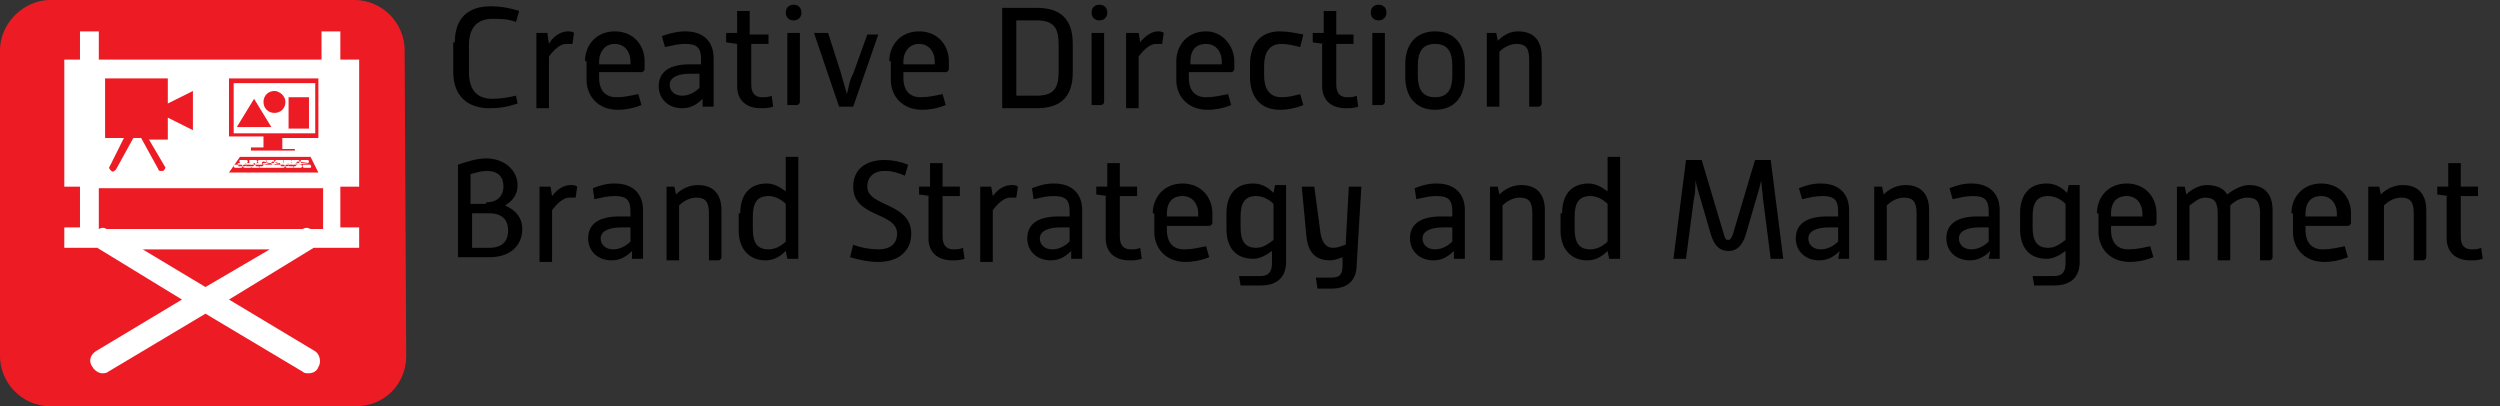<?xml version="1.0" encoding="utf-8"?>
<!-- Generator: Adobe Illustrator 22.0.1, SVG Export Plug-In . SVG Version: 6.00 Build 0)  -->
<svg version="1.1" id="Layer_1" xmlns="http://www.w3.org/2000/svg" xmlns:xlink="http://www.w3.org/1999/xlink" x="0px" y="0px"
	 viewBox="0 0 159.4 25.9" style="enable-background:new 0 0 159.4 25.9;" xml:space="preserve">
<rect x="0" y="0" width="159.4" height="25.9" fill="#333333" stroke="none"/>
<style type="text/css">
	.st0{fill:#ED1C24;}
	.st1{fill:#FFFFFF;}
	.st2{enable-background:new    ;}
</style>
<g>
	<path class="st0" d="M25.9,22.7c0,1.8-1.4,3.2-3.2,3.2H3.2c-1.8,0-3.2-1.5-3.2-3.2V3.2C0,1.5,1.5,0,3.2,0h19.4
		c1.8,0,3.2,1.5,3.2,3.2L25.9,22.7L25.9,22.7z"/>
	<path class="st1" d="M22.9,11.9V3.8h-1.2V2h-1.2v1.8H6.3V2H5.1v1.8h-1v8.1h1v2.6h-1v1.3h2.1l5.4,3.3l-5.5,3.3
		c-0.3,0.2-0.5,0.6-0.2,1c0.1,0.2,0.4,0.4,0.6,0.4c0.1,0,0.3,0,0.4-0.1l6.2-3.7l6.2,3.7c0.1,0.1,0.2,0.1,0.4,0.1
		c0.2,0,0.5-0.1,0.6-0.4c0.2-0.3,0.1-0.8-0.2-1l-5.5-3.3l5.4-3.3h2.9v-1.3h-1.2v-2.6H22.9z M13.1,18.3l-4-2.4h8.1L13.1,18.3z
		 M20.5,14.6h-0.7c-0.2-0.1-0.3-0.1-0.5,0H6.8c-0.2-0.1-0.3-0.1-0.5,0l0,0V12h14.3v2.6H20.5z"/>
	<path class="st0" d="M10.7,6.6V5h-4v3.8h1.2L7,10.6c-0.1,0.1,0,0.2,0.1,0.3s0.2,0,0.3-0.1l1.1-2H9l1.1,2c0,0.1,0.1,0.1,0.2,0.1h0.1
		c0.1-0.1,0.2-0.2,0.1-0.3l-1-1.7h1.2V7.5l1.6,0.8V5.8L10.7,6.6z"/>
	<g>
		<path class="st0" d="M19.8,10h-4.5l-0.7,1h5.7L19.8,10z M19.7,10.4C19.7,10.5,19.7,10.5,19.7,10.4L19,10.5c0,0-0.1,0-0.1-0.1
			c0,0,0-0.1,0.1-0.1L19.7,10.4L19.7,10.4z M19.2,10.2h0.4c0,0,0.1,0,0.1,0.1c0,0,0,0.1-0.1,0.1h-0.4C19.2,10.3,19.1,10.3,19.2,10.2
			C19.1,10.2,19.2,10.2,19.2,10.2z M18.6,10.2H19c0,0,0.1,0,0.1,0.1c0,0,0,0.1-0.1,0.1h-0.4C18.6,10.3,18.6,10.3,18.6,10.2
			L18.6,10.2z M18.1,10.2h0.4c0,0,0.1,0,0.1,0.1c0,0,0,0.1-0.1,0.1h-0.4C18.1,10.3,18,10.3,18.1,10.2C18,10.2,18.1,10.2,18.1,10.2z
			 M17.6,10.2H18c0,0,0.1,0,0.1,0.1c0,0,0,0.1-0.1,0.1h-0.4C17.5,10.3,17.5,10.3,17.6,10.2C17.5,10.2,17.5,10.2,17.6,10.2z
			 M17.8,10.4C17.8,10.5,17.7,10.5,17.8,10.4l-0.4,0.1c0,0-0.1,0-0.1-0.1c0,0,0-0.1,0.1-0.1L17.8,10.4
			C17.7,10.4,17.8,10.4,17.8,10.4z M17,10.2h0.4c0,0,0.1,0,0.1,0.1c0,0,0,0.1-0.1,0.1H17C17,10.3,16.9,10.3,17,10.2
			C16.9,10.2,17,10.2,17,10.2z M17.2,10.4C17.2,10.5,17.2,10.5,17.2,10.4l-0.4,0.1c0,0-0.1,0-0.1-0.1c0,0,0-0.1,0.1-0.1L17.2,10.4
			L17.2,10.4z M16.5,10.2h0.4c0,0,0.1,0,0.1,0.1c0,0,0,0.1-0.1,0.1h-0.4C16.4,10.3,16.4,10.3,16.5,10.2
			C16.4,10.2,16.4,10.2,16.5,10.2z M15.9,10.2h0.4c0,0,0.1,0,0.1,0.1c0,0,0,0.1-0.1,0.1h-0.4C15.9,10.3,15.9,10.3,15.9,10.2
			L15.9,10.2z M15.3,10.2h0.4c0,0,0.1,0,0.1,0.1c0,0,0,0.1-0.1,0.1h-0.4C15.3,10.3,15.2,10.3,15.3,10.2
			C15.2,10.2,15.3,10.2,15.3,10.2z M15.4,10.7H15c0,0-0.1,0-0.1-0.1s0-0.1,0.1-0.1h0.4C15.5,10.6,15.5,10.6,15.4,10.7
			C15.5,10.7,15.5,10.7,15.4,10.7z M15.2,10.5C15.1,10.5,15.1,10.5,15.2,10.5c-0.1-0.1,0-0.1,0-0.1h0.4c0,0,0.1,0,0.1,0.1
			c0,0,0,0.1-0.1,0.1h-0.4V10.5z M16,10.7h-0.4c0,0-0.1,0-0.1-0.1s0-0.1,0.1-0.1H16C16,10.6,16,10.6,16,10.7L16,10.7z M15.7,10.5
			L15.7,10.5c-0.1-0.1,0-0.1,0-0.1h0.4c0,0,0.1,0,0.1,0.1c0,0,0,0.1-0.1,0.1h-0.4V10.5z M16.5,10.7h-0.4c0,0-0.1,0-0.1-0.1
			s0-0.1,0.1-0.1h0.4C16.5,10.6,16.6,10.6,16.5,10.7C16.6,10.7,16.5,10.7,16.5,10.7z M16.3,10.5C16.2,10.5,16.2,10.5,16.3,10.5
			c-0.1-0.1,0-0.1,0-0.1h0.4c0,0,0.1,0,0.1,0.1c0,0,0,0.1-0.1,0.1h-0.4V10.5z M18.1,10.7h-0.4l0,0l0,0h-1.1c0,0-0.1,0-0.1-0.1
			s0-0.1,0.1-0.1h1.1l0,0l0,0h0.4C18.2,10.6,18.2,10.6,18.1,10.7C18.2,10.7,18.2,10.7,18.1,10.7z M17.9,10.5
			C17.9,10.5,17.8,10.5,17.9,10.5c-0.1-0.1,0-0.1,0-0.1h0.4c0,0,0.1,0,0.1,0.1c0,0,0,0.1-0.1,0.1h-0.4V10.5z M18.7,10.7h-0.4
			c0,0-0.1,0-0.1-0.1s0-0.1,0.1-0.1h0.4C18.7,10.6,18.8,10.6,18.7,10.7C18.8,10.7,18.7,10.7,18.7,10.7z M18.4,10.5L18.4,10.5
			c-0.1-0.1,0-0.1,0-0.1h0.4c0,0,0.1,0,0.1,0.1c0,0,0,0.1-0.1,0.1h-0.4V10.5z M19.2,10.7h-0.4c0,0-0.1,0-0.1-0.1s0-0.1,0.1-0.1h0.4
			C19.3,10.6,19.3,10.6,19.2,10.7C19.3,10.7,19.3,10.7,19.2,10.7z M19.8,10.7h-0.4c0,0-0.1,0-0.1-0.1s0-0.1,0.1-0.1h0.4
			C19.8,10.6,19.9,10.6,19.8,10.7C19.9,10.7,19.8,10.7,19.8,10.7z"/>
		<path class="st0" d="M20.3,8.8V5h-5.7v3.7h2.2v0.7H16v0.2h2.8V9.5H18V8.8H20.3z M14.9,8.5V5.3h5.2v3.2H14.9z"/>
		<polygon class="st0" points="15.1,8.1 16.2,6.3 17.3,8.1 		"/>
		<path class="st0" d="M18.2,6.5c0,0.4-0.3,0.7-0.7,0.7c-0.4,0-0.7-0.3-0.7-0.7c0-0.4,0.3-0.7,0.7-0.7C17.8,5.8,18.2,6.1,18.2,6.5z"
			/>
		<rect x="18.4" y="6.2" class="st0" width="1.3" height="2"/>
	</g>
</g>
<g class="st2">
	<path d="M29,2.7c0-1.5,0.8-2.3,2.3-2.3c0.6,0,1.2,0.1,1.8,0.3l-0.2,0.7c-0.5-0.2-1-0.2-1.5-0.2c-1.1,0-1.5,0.7-1.5,1.7v1.7
		c0,1,0.4,1.7,1.5,1.7c0.6,0,1-0.1,1.5-0.2L33,6.6c-0.6,0.2-1.1,0.3-1.8,0.3c-1.4,0-2.3-0.8-2.3-2.3V2.7z"/>
	<path d="M34.2,2.1h0.7L35,2.8C35.2,2.4,35.7,2,36.2,2c0.1,0,0.3,0,0.4,0.1l-0.1,0.7c-0.1,0-0.2,0-0.4,0c-0.4,0-0.8,0.4-1.1,0.8v3.3
		h-0.8V2.1z"/>
	<path d="M37.3,3.9c0-1,0.7-1.9,1.9-1.9c1.2,0,1.9,0.9,1.9,1.9v0.5c0,0.1-0.1,0.2-0.2,0.2h-2.7V5c0,0.5,0.2,1.2,1.1,1.2
		c0.5,0,0.9-0.1,1.4-0.2l0.2,0.7c-0.5,0.2-1,0.3-1.5,0.3c-1.3,0-2-0.9-2-1.9V3.9z M40.2,4.1V3.9c0-0.5-0.3-1.1-1-1.1s-1,0.6-1,1.1
		v0.2H40.2z"/>
	<path d="M44.8,6.3c-0.4,0.4-0.8,0.6-1.3,0.6c-0.9,0-1.5-0.6-1.5-1.4c0-1,0.8-1.4,2-1.4h0.7V3.8c0-0.7-0.2-1-1-1
		c-0.5,0-0.8,0.1-1.3,0.2l-0.2-0.7C42.8,2.1,43.2,2,43.7,2c1.2,0,1.8,0.7,1.8,1.7v3.1h-0.7L44.8,6.3z M44.7,4.7H44
		c-0.7,0-1.3,0.2-1.3,0.7c0,0.4,0.3,0.7,0.8,0.7c0.4,0,0.8-0.2,1.1-0.5V4.7z"/>
	<path d="M47,2.8l-0.7-0.1V2.1H47V0.7h0.8v1.5H49v0.6h-1.1v2.6c0,0.6,0.3,0.8,0.7,0.8c0.2,0,0.4,0,0.6-0.1l0.1,0.7
		c-0.3,0.1-0.5,0.1-0.8,0.1c-0.9,0-1.5-0.5-1.5-1.4V2.8z"/>
	<path d="M50.1,0.8c0-0.3,0.2-0.5,0.5-0.5s0.5,0.2,0.5,0.5s-0.2,0.5-0.5,0.5S50.1,1.1,50.1,0.8z M50.1,2.1H51v4.4
		c0,0.1-0.1,0.2-0.2,0.2h-0.6V2.1z"/>
	<path d="M51.9,2.1h0.9l0.8,2.5C53.7,5,53.9,5.6,54,6c0.1-0.4,0.2-1,0.4-1.3l0.9-2.5H56l-1.6,4.6h-0.9L51.9,2.1z"/>
	<path d="M56.7,3.9c0-1,0.7-1.9,1.9-1.9c1.2,0,1.9,0.9,1.9,1.9v0.5c0,0.1-0.1,0.2-0.2,0.2h-2.7V5c0,0.5,0.2,1.2,1.1,1.2
		c0.5,0,0.9-0.1,1.4-0.2l0.2,0.7c-0.5,0.2-1,0.3-1.5,0.3c-1.3,0-2-0.9-2-1.9V3.9z M59.6,4.1V3.9c0-0.5-0.3-1.1-1-1.1s-1,0.6-1,1.1
		v0.2H59.6z"/>
	<path d="M63.9,0.5h2.2c1.5,0,2.3,0.7,2.3,2.3v1.8c0,1.5-0.7,2.3-2.3,2.3h-2.2V0.5z M66.1,6.1c1.2,0,1.4-0.6,1.4-1.6V2.9
		c0-1-0.2-1.6-1.4-1.6h-1.3v4.8H66.1z"/>
	<path d="M69.6,0.8c0-0.3,0.2-0.5,0.5-0.5s0.5,0.2,0.5,0.5s-0.2,0.5-0.5,0.5S69.6,1.1,69.6,0.8z M69.6,2.1h0.8v4.4
		c0,0.1-0.1,0.2-0.2,0.2h-0.6V2.1z"/>
	<path d="M71.9,2.1h0.7l0.1,0.6C72.9,2.4,73.4,2,73.8,2c0.1,0,0.3,0,0.4,0.1l-0.1,0.7c-0.1,0-0.2,0-0.4,0c-0.4,0-0.8,0.4-1.1,0.8
		v3.3h-0.8V2.1z"/>
	<path d="M75,3.9c0-1,0.7-1.9,1.9-1.9C78,2,78.7,3,78.7,3.9v0.5c0,0.1-0.1,0.2-0.2,0.2h-2.7V5c0,0.5,0.2,1.2,1.1,1.2
		c0.5,0,0.9-0.1,1.4-0.2l0.2,0.7c-0.5,0.2-1,0.3-1.5,0.3c-1.3,0-2-0.9-2-1.9V3.9z M77.9,4.1V3.9c0-0.5-0.3-1.1-1-1.1
		c-0.8,0-1,0.6-1,1.1v0.2H77.9z"/>
	<path d="M79.7,4.1c0-1.2,0.6-2.1,1.9-2.1c0.5,0,1,0.1,1.5,0.2L82.9,3c-0.4-0.1-0.8-0.2-1.2-0.2c-0.8,0-1.1,0.6-1.1,1.4v0.6
		c0,0.8,0.3,1.4,1.1,1.4c0.5,0,0.8-0.1,1.2-0.2l0.2,0.7c-0.5,0.2-1,0.3-1.5,0.3c-1.3,0-1.9-0.9-1.9-2.1V4.1z"/>
	<path d="M84.4,2.8l-0.7-0.1V2.1h0.7V0.7h0.8v1.5h1.1v0.6h-1.1v2.6c0,0.6,0.3,0.8,0.7,0.8c0.2,0,0.4,0,0.6-0.1l0.1,0.7
		c-0.3,0.1-0.5,0.1-0.8,0.1c-0.9,0-1.5-0.5-1.5-1.4V2.8z"/>
	<path d="M87.4,0.8c0-0.3,0.2-0.5,0.5-0.5s0.5,0.2,0.5,0.5s-0.2,0.5-0.5,0.5S87.4,1.1,87.4,0.8z M87.5,2.1h0.8v4.4
		c0,0.1-0.1,0.2-0.2,0.2h-0.6V2.1z"/>
	<path d="M89.6,4.1c0-1.3,0.7-2.1,1.9-2.1c1.2,0,1.9,0.8,1.9,2.1v0.8c0,1.3-0.7,2.1-1.9,2.1s-1.9-0.8-1.9-2.1V4.1z M90.4,4.8
		c0,0.9,0.3,1.4,1.1,1.4c0.8,0,1.1-0.5,1.1-1.4V4.2c0-0.9-0.3-1.4-1.1-1.4c-0.8,0-1.1,0.5-1.1,1.4V4.8z"/>
	<path d="M94.7,2.1h0.7l0.1,0.5C95.9,2.2,96.3,2,96.8,2c1,0,1.5,0.6,1.5,1.6v3c0,0.1-0.1,0.2-0.2,0.2h-0.6v-3c0-0.7-0.2-1-0.8-1
		c-0.4,0-0.8,0.2-1.1,0.5v3.5h-0.8V2.1z"/>
</g>
<g class="st2">
	<path d="M29.2,10.5c0.6-0.2,1.2-0.4,1.8-0.4c1.2,0,2,0.8,2,1.7c0,0.6-0.3,1-0.8,1.3c0.7,0.3,1.1,0.8,1.1,1.5c0,1-0.7,1.8-2.1,1.8
		h-2V10.5z M31,12.9c0.8,0,1.1-0.5,1.1-1c0-0.6-0.3-1-1.1-1c-0.3,0-0.6,0.1-1,0.2v1.9H31z M31.2,15.8c0.9,0,1.2-0.5,1.2-1.1
		c0-0.6-0.3-1.1-1.2-1.1h-1.1v2.2H31.2z"/>
	<path d="M34.4,11.9h0.7l0.1,0.6c0.3-0.4,0.7-0.7,1.2-0.7c0.1,0,0.3,0,0.4,0.1l-0.1,0.7c-0.1,0-0.2,0-0.4,0c-0.4,0-0.8,0.4-1.1,0.8
		v3.3h-0.8V11.9z"/>
	<path d="M40.3,16c-0.4,0.4-0.8,0.6-1.3,0.6c-0.9,0-1.5-0.6-1.5-1.4c0-1,0.8-1.4,2-1.4h0.7v-0.3c0-0.7-0.2-1-1-1
		c-0.5,0-0.8,0.1-1.3,0.2L37.8,12c0.5-0.2,0.9-0.3,1.4-0.3c1.2,0,1.8,0.7,1.8,1.7v3.1h-0.7L40.3,16z M40.2,14.5h-0.6
		c-0.7,0-1.3,0.2-1.3,0.7c0,0.4,0.3,0.7,0.8,0.7c0.4,0,0.8-0.2,1.1-0.5V14.5z"/>
	<path d="M42.4,11.9H43l0.1,0.5c0.4-0.4,0.9-0.6,1.4-0.6c1,0,1.5,0.6,1.5,1.6v3c0,0.1-0.1,0.2-0.2,0.2h-0.6v-3c0-0.7-0.2-1-0.8-1
		c-0.4,0-0.8,0.2-1.1,0.5v3.5h-0.8V11.9z"/>
	<path d="M47.2,13.6c0-1.2,0.6-1.9,1.7-1.9c0.4,0,0.8,0.2,1.2,0.5V10h0.8v6.5h-0.7L50.1,16c-0.4,0.4-0.8,0.6-1.3,0.6
		c-1,0-1.7-0.7-1.7-1.9V13.6z M48,14.6c0,0.9,0.3,1.3,1,1.3c0.4,0,0.8-0.2,1.1-0.5V13c-0.3-0.3-0.7-0.5-1.1-0.5c-0.7,0-1,0.4-1,1.3
		V14.6z"/>
	<path d="M54.4,15.6c0.5,0.2,1.1,0.3,1.6,0.3c0.8,0,1.2-0.4,1.2-1c0-1.4-2.8-1-2.8-3c0-1.1,0.8-1.7,2-1.7c0.5,0,1,0.1,1.5,0.3
		l-0.2,0.7c-0.5-0.2-0.8-0.3-1.3-0.3c-0.7,0-1.1,0.4-1.1,1c0,1.3,2.8,1,2.8,3c0,1.1-0.8,1.8-2.1,1.8c-0.6,0-1.1-0.1-1.8-0.3
		L54.4,15.6z"/>
	<path d="M59.3,12.5l-0.7-0.1v-0.5h0.7v-1.5h0.8v1.5h1.1v0.6h-1.1v2.6c0,0.6,0.3,0.8,0.7,0.8c0.2,0,0.4,0,0.6-0.1l0.1,0.7
		c-0.3,0.1-0.5,0.1-0.8,0.1c-0.9,0-1.5-0.5-1.5-1.4V12.5z"/>
	<path d="M62.5,11.9h0.7l0.1,0.6c0.3-0.4,0.7-0.7,1.2-0.7c0.1,0,0.3,0,0.4,0.1l-0.1,0.7c-0.1,0-0.2,0-0.4,0c-0.4,0-0.8,0.4-1.1,0.8
		v3.3h-0.8V11.9z"/>
	<path d="M68.3,16c-0.4,0.4-0.8,0.6-1.3,0.6c-0.9,0-1.5-0.6-1.5-1.4c0-1,0.8-1.4,2-1.4h0.7v-0.3c0-0.7-0.2-1-1-1
		c-0.5,0-0.8,0.1-1.3,0.2L65.8,12c0.5-0.2,0.9-0.3,1.4-0.3c1.2,0,1.8,0.7,1.8,1.7v3.1h-0.7L68.3,16z M68.2,14.5h-0.6
		c-0.7,0-1.3,0.2-1.3,0.7c0,0.4,0.3,0.7,0.8,0.7c0.4,0,0.8-0.2,1.1-0.5V14.5z"/>
	<path d="M70.6,12.5l-0.7-0.1v-0.5h0.7v-1.5h0.8v1.5h1.1v0.6h-1.1v2.6c0,0.6,0.3,0.8,0.7,0.8c0.2,0,0.4,0,0.6-0.1l0.1,0.7
		c-0.3,0.1-0.5,0.1-0.8,0.1c-0.9,0-1.5-0.5-1.5-1.4V12.5z"/>
	<path d="M73.5,13.6c0-1,0.7-1.9,1.9-1.9c1.2,0,1.9,0.9,1.9,1.9v0.6c0,0.1-0.1,0.2-0.2,0.2h-2.7v0.3c0,0.5,0.2,1.2,1.1,1.2
		c0.5,0,0.9-0.1,1.4-0.2l0.2,0.7c-0.5,0.2-1,0.3-1.5,0.3c-1.3,0-2-0.9-2-1.9V13.6z M76.4,13.8v-0.2c0-0.5-0.3-1.1-1-1.1
		c-0.8,0-1,0.6-1,1.1v0.2H76.4z"/>
	<path d="M79,17.6h1.4c0.5,0,0.7-0.3,0.7-0.8V16c-0.4,0.3-0.8,0.5-1.2,0.5c-1.1,0-1.7-0.7-1.7-1.9v-1c0-1.2,0.6-1.9,1.7-1.9
		c0.5,0,0.9,0.2,1.3,0.6l0.1-0.5H82v4.9c0,0.9-0.5,1.5-1.6,1.5h-1.3L79,17.6z M79.1,14.5c0,0.9,0.3,1.3,1,1.3c0.4,0,0.7-0.2,1.1-0.5
		V13c-0.3-0.3-0.7-0.5-1.1-0.5c-0.7,0-1,0.4-1,1.3V14.5z"/>
	<path d="M83,11.9h0.8l0.4,3c0.1,0.5,0.3,0.9,0.8,0.9c0.3,0,0.5-0.1,0.8-0.2l0.2-3.7h0.8l-0.3,5c0,0.9-0.5,1.5-1.6,1.5h-0.9
		l-0.1-0.7h1c0.6,0,0.7-0.3,0.7-0.8l0-0.5c-0.3,0.1-0.5,0.2-0.8,0.2c-1,0-1.4-0.6-1.5-1.5L83,11.9z"/>
	<path d="M92.7,16c-0.4,0.4-0.8,0.6-1.3,0.6c-0.9,0-1.5-0.6-1.5-1.4c0-1,0.8-1.4,2-1.4h0.7v-0.3c0-0.7-0.2-1-1-1
		c-0.5,0-0.8,0.1-1.3,0.2L90.2,12c0.5-0.2,0.9-0.3,1.4-0.3c1.2,0,1.8,0.7,1.8,1.7v3.1h-0.7L92.7,16z M92.6,14.5H92
		c-0.7,0-1.3,0.2-1.3,0.7c0,0.4,0.3,0.7,0.8,0.7c0.4,0,0.8-0.2,1.1-0.5V14.5z"/>
	<path d="M94.8,11.9h0.7l0.1,0.5c0.4-0.4,0.9-0.6,1.4-0.6c1,0,1.5,0.6,1.5,1.6v3c0,0.1-0.1,0.2-0.2,0.2h-0.6v-3c0-0.7-0.2-1-0.8-1
		c-0.4,0-0.8,0.2-1.1,0.5v3.5h-0.8V11.9z"/>
	<path d="M99.6,13.6c0-1.2,0.6-1.9,1.7-1.9c0.4,0,0.8,0.2,1.2,0.5V10h0.8v6.5h-0.7l-0.1-0.5c-0.4,0.4-0.8,0.6-1.3,0.6
		c-1,0-1.7-0.7-1.7-1.9V13.6z M100.4,14.6c0,0.9,0.3,1.3,1,1.3c0.4,0,0.8-0.2,1.1-0.5V13c-0.3-0.3-0.7-0.5-1.1-0.5
		c-0.7,0-1,0.4-1,1.3V14.6z"/>
	<path d="M107.5,10.2h1l1.4,4.7c0.1,0.3,0.1,0.4,0.3,0.4c0.1,0,0.2-0.1,0.3-0.4l1.4-4.7h1l0.8,6.3h-0.8l-0.5-3.9
		c0-0.3-0.1-0.7-0.1-1.1c-0.1,0.4-0.2,0.8-0.3,1.1l-0.7,2.4c-0.2,0.6-0.5,1-1.1,1s-0.9-0.4-1.1-1l-0.7-2.4c-0.1-0.3-0.2-0.7-0.3-1.1
		c0,0.4,0,0.8-0.1,1.2l-0.5,3.8h-0.8L107.5,10.2z"/>
	<path d="M117.3,16c-0.4,0.4-0.8,0.6-1.3,0.6c-0.9,0-1.5-0.6-1.5-1.4c0-1,0.8-1.4,2-1.4h0.7v-0.3c0-0.7-0.2-1-1-1
		c-0.5,0-0.8,0.1-1.3,0.2l-0.2-0.7c0.5-0.2,0.9-0.3,1.4-0.3c1.2,0,1.8,0.7,1.8,1.7v3.1h-0.7L117.3,16z M117.2,14.5h-0.6
		c-0.7,0-1.3,0.2-1.3,0.7c0,0.4,0.3,0.7,0.8,0.7c0.4,0,0.8-0.2,1.1-0.5V14.5z"/>
	<path d="M119.3,11.9h0.7l0.1,0.5c0.4-0.4,0.9-0.6,1.4-0.6c1,0,1.5,0.6,1.5,1.6v3c0,0.1-0.1,0.2-0.2,0.2h-0.6v-3c0-0.7-0.2-1-0.8-1
		c-0.4,0-0.8,0.2-1.1,0.5v3.5h-0.8V11.9z"/>
	<path d="M126.9,16c-0.4,0.4-0.8,0.6-1.3,0.6c-0.9,0-1.5-0.6-1.5-1.4c0-1,0.8-1.4,2-1.4h0.7v-0.3c0-0.7-0.2-1-1-1
		c-0.5,0-0.8,0.1-1.3,0.2l-0.2-0.7c0.5-0.2,0.9-0.3,1.4-0.3c1.2,0,1.8,0.7,1.8,1.7v3.1h-0.7L126.9,16z M126.8,14.5h-0.6
		c-0.7,0-1.3,0.2-1.3,0.7c0,0.4,0.3,0.7,0.8,0.7c0.4,0,0.8-0.2,1.1-0.5V14.5z"/>
	<path d="M129.6,17.6h1.4c0.5,0,0.7-0.3,0.7-0.8V16c-0.4,0.3-0.8,0.5-1.2,0.5c-1.1,0-1.7-0.7-1.7-1.9v-1c0-1.2,0.6-1.9,1.7-1.9
		c0.5,0,0.9,0.2,1.3,0.6l0.1-0.5h0.7v4.9c0,0.9-0.5,1.5-1.6,1.5h-1.3L129.6,17.6z M129.6,14.5c0,0.9,0.3,1.3,1,1.3
		c0.4,0,0.7-0.2,1.1-0.5V13c-0.3-0.3-0.7-0.5-1.1-0.5c-0.7,0-1,0.4-1,1.3V14.5z"/>
	<path d="M133.7,13.6c0-1,0.7-1.9,1.9-1.9c1.2,0,1.9,0.9,1.9,1.9v0.6c0,0.1-0.1,0.2-0.2,0.2h-2.7v0.3c0,0.5,0.2,1.2,1.1,1.2
		c0.5,0,0.9-0.1,1.4-0.2l0.2,0.7c-0.5,0.2-1,0.3-1.5,0.3c-1.3,0-2-0.9-2-1.9V13.6z M136.6,13.8v-0.2c0-0.5-0.3-1.1-1-1.1
		c-0.8,0-1,0.6-1,1.1v0.2H136.6z"/>
	<path d="M138.6,11.9h0.7l0.1,0.5c0.3-0.3,0.8-0.6,1.3-0.6c0.6,0,1.1,0.2,1.3,0.6c0.4-0.3,0.9-0.6,1.4-0.6c1,0,1.5,0.6,1.5,1.6v3
		c0,0.1-0.1,0.2-0.2,0.2h-0.6v-3c0-0.7-0.2-1-0.8-1c-0.4,0-0.8,0.2-1.1,0.5c0,0.1,0,0.2,0,0.3v3.2h-0.8v-3c0-0.7-0.2-1-0.8-1
		c-0.4,0-0.7,0.3-1,0.5v3.5h-0.8V11.9z"/>
	<path d="M146.1,13.6c0-1,0.7-1.9,1.9-1.9c1.2,0,1.9,0.9,1.9,1.9v0.6c0,0.1-0.1,0.2-0.2,0.2h-2.7v0.3c0,0.5,0.2,1.2,1.1,1.2
		c0.5,0,0.9-0.1,1.4-0.2l0.2,0.7c-0.5,0.2-1,0.3-1.5,0.3c-1.3,0-2-0.9-2-1.9V13.6z M149,13.8v-0.2c0-0.5-0.3-1.1-1-1.1
		c-0.8,0-1,0.6-1,1.1v0.2H149z"/>
	<path d="M151,11.9h0.7l0.1,0.5c0.4-0.4,0.9-0.6,1.4-0.6c1,0,1.5,0.6,1.5,1.6v3c0,0.1-0.1,0.2-0.2,0.2h-0.6v-3c0-0.7-0.2-1-0.8-1
		c-0.4,0-0.8,0.2-1.1,0.5v3.5H151V11.9z"/>
	<path d="M156.1,12.5l-0.7-0.1v-0.5h0.7v-1.5h0.8v1.5h1.1v0.6h-1.1v2.6c0,0.6,0.3,0.8,0.7,0.8c0.2,0,0.4,0,0.6-0.1l0.1,0.7
		c-0.3,0.1-0.5,0.1-0.8,0.1c-0.9,0-1.5-0.5-1.5-1.4V12.5z"/>
</g>
</svg>

